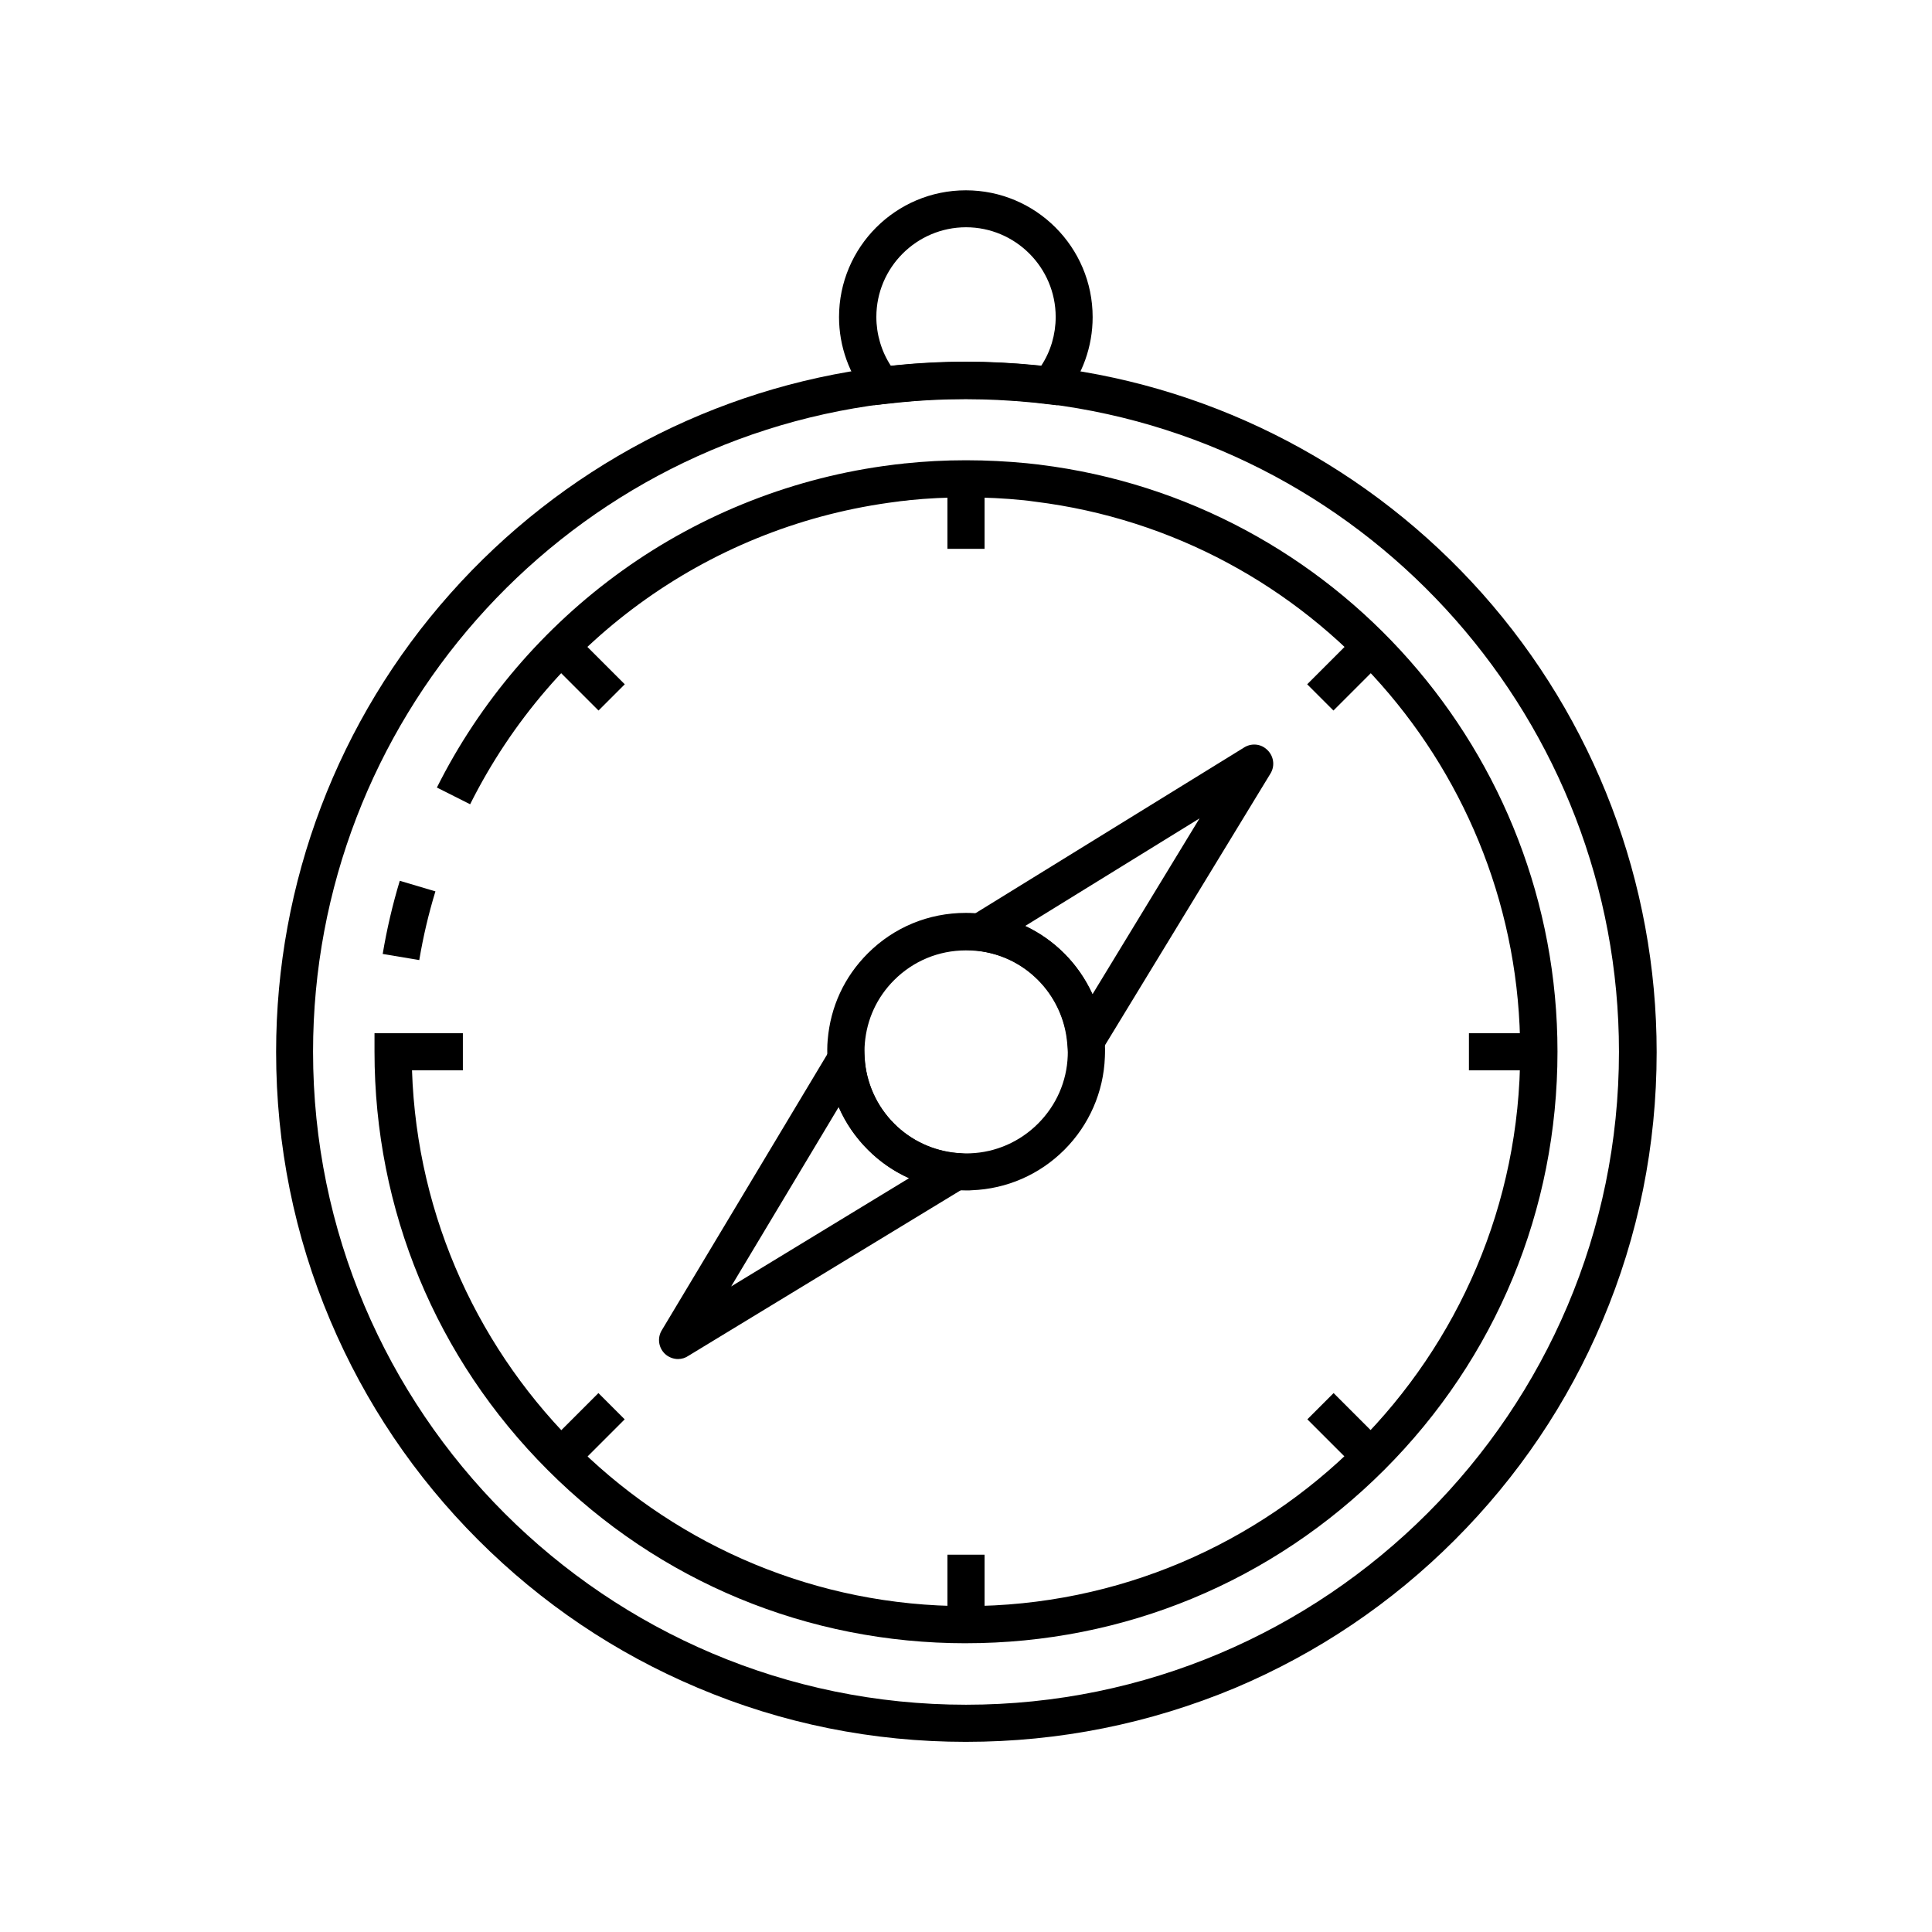 <?xml version="1.0" encoding="UTF-8"?>
<!-- Uploaded to: ICON Repo, www.iconrepo.com, Generator: ICON Repo Mixer Tools -->
<svg fill="#000000" width="800px" height="800px" version="1.1" viewBox="144 144 512 512" xmlns="http://www.w3.org/2000/svg">
 <g>
  <path d="m400 605.61c-24.699 0-48.66-4.82-71.191-14.367-21.797-9.199-41.328-22.387-58.105-39.164-16.777-16.777-29.961-36.359-39.164-58.105-9.543-22.535-14.367-46.492-14.367-71.191 0-44.871 16.383-88.02 46.199-121.52 29.52-33.211 69.961-54.516 113.9-59.977l4.035-0.441c6.543-0.641 12.695-0.934 18.793-0.934 6.496 0 12.84 0.344 18.844 0.984l3.938 0.441c43.938 5.461 84.379 26.766 113.95 59.977 29.766 33.504 46.199 76.652 46.199 121.52 0 24.699-4.82 48.66-14.367 71.191-9.199 21.797-22.387 41.328-39.164 58.105s-36.359 29.961-58.105 39.164c-22.734 9.496-46.695 14.316-71.391 14.316zm-17.812-355.03-3.836 0.441c-86.297 10.727-151.39 84.527-151.39 171.71 0 95.398 77.637 173.04 173.04 173.04 95.398 0 173.04-77.637 173.04-173.04 0-87.133-65.094-160.98-151.44-171.71l-3.836-0.441c-5.609-0.59-11.609-0.887-17.762-0.887-5.754 0-11.559 0.297-17.809 0.887z"/>
  <path d="m255.11 398.43-9.691-1.625c1.082-6.496 2.609-13.039 4.527-19.387l9.445 2.805c-1.824 5.953-3.25 12.055-4.281 18.207z"/>
  <path d="m395.08 270.9h9.84v18.547h-9.84z"/>
  <path d="m395.08 556.01h9.84v18.547h-9.84z"/>
  <path d="m399.95 579.48c-41.871 0-81.23-16.285-110.8-45.902-29.617-29.617-45.902-68.98-45.902-110.85v-4.922h23.418v9.84h-13.48c2.609 78.719 67.453 141.99 146.77 141.99 80.984 0 146.91-65.93 146.91-146.91 0-73.996-55.25-136.68-128.56-145.78l-0.395-0.051c-0.934-0.148-1.871-0.246-2.754-0.344h-0.098c-4.773-0.492-9.84-0.738-15.055-0.738s-10.281 0.246-15.008 0.738c-0.543 0.098-1.133 0.148-1.672 0.195-0.492 0.051-1.031 0.098-1.523 0.195h-0.051c-48.758 6.102-91.07 36.062-113.16 80.195l-8.809-4.43c11.367-22.73 28.387-42.605 49.102-57.465 21.105-15.152 45.902-24.848 71.586-28.043 0.59-0.098 1.133-0.148 1.723-0.195 0.492-0.051 1.031-0.098 1.523-0.195h0.148c5.117-0.543 10.527-0.836 16.137-0.836 5.559 0 10.973 0.297 16.09 0.789 1.082 0.098 2.117 0.246 3.148 0.344l0.344 0.051c78.18 9.691 137.17 76.555 137.17 155.52 0 41.871-16.285 81.23-45.902 110.85-29.672 29.664-69.031 45.949-110.9 45.949z"/>
  <path d="m533.28 417.81h18.547v9.84h-18.547z"/>
  <path d="m297.85 313.62 11.723 11.723-6.957 6.957-11.723-11.723z"/>
  <path d="m497.42 513.18 11.723 11.723-6.957 6.957-11.723-11.723z"/>
  <path d="m302.59 513.18 6.957 6.957-11.723 11.723-6.957-6.957z"/>
  <path d="m502.14 313.62 6.957 6.957-11.723 11.723-6.957-6.957z"/>
  <path d="m323.69 504.16c-1.133 0-2.262-0.395-3.199-1.133-1.969-1.625-2.41-4.43-1.082-6.543l52.891-88.215 0.836 16.09c0.344 6.594 3.148 12.793 7.871 17.465 4.477 4.477 10.383 7.231 16.68 7.773l14.906 1.328-86.098 52.348c-0.836 0.59-1.82 0.887-2.805 0.887zm42.559-66.766-28.488 47.527 47.133-28.684c-4.035-1.82-7.676-4.328-10.824-7.477-3.344-3.297-6-7.184-7.82-11.367z"/>
  <path d="m428.14 435.27-1.328-14.906c-0.543-6.297-3.344-12.25-7.773-16.68-4.328-4.328-9.84-6.988-15.941-7.723l-13.922-1.723 84.379-52.055c1.82-1.23 4.281-1.18 6.004 0.297 1.969 1.625 2.461 4.43 1.082 6.594zm-2.117-38.57c3.148 3.148 5.656 6.84 7.477 10.824l28.387-46.641-46.25 28.535c3.844 1.82 7.34 4.231 10.387 7.281z"/>
  <path d="m400.2 459.48c-1.031 0-2.164-0.051-3.344-0.148h-0.051c-8.609-0.789-16.68-4.527-22.781-10.629-6.394-6.394-10.184-14.859-10.727-23.91-0.098-1.82-0.098-3.59 0.051-5.215 0.738-8.758 4.379-16.68 10.629-22.926 6.938-6.938 16.137-10.727 25.977-10.727 1.625 0 3 0.098 4.328 0.246 8.316 0.934 15.844 4.574 21.797 10.527 6.051 6.051 9.84 14.121 10.629 22.73 0.195 1.82 0.148 3.492 0.098 4.723-0.344 9.25-4.184 18.008-10.727 24.551-6.594 6.594-15.301 10.383-24.551 10.727-0.441 0.051-0.887 0.051-1.328 0.051zm-2.559-9.938c1.277 0.098 2.461 0.148 3.492 0.098 6.742-0.246 13.137-3.051 17.957-7.871 4.82-4.82 7.625-11.168 7.871-17.957 0.051-1.426 0.051-2.41-0.051-3.344v-0.098c-0.543-6.297-3.344-12.25-7.773-16.68-4.328-4.328-9.84-6.988-15.988-7.676-0.934-0.098-1.969-0.148-3.199-0.148-7.184 0-13.922 2.805-18.992 7.871-4.574 4.574-7.231 10.383-7.773 16.777v0.098c-0.098 1.133-0.148 2.363-0.051 3.641 0.395 6.641 3.199 12.891 7.871 17.562 4.434 4.43 10.34 7.184 16.637 7.727z"/>
  <path d="m375.7 251.36-1.723-2.066c-4.922-6.004-7.625-13.531-7.625-21.254 0-18.547 15.055-33.605 33.605-33.605 18.547 0 33.605 15.055 33.605 33.605 0 7.824-2.707 15.352-7.625 21.305l-1.723 2.066-6.496-0.738c-6.199-0.59-12.055-0.887-17.762-0.887-6.148 0-12.152 0.297-17.762 0.887zm24.305-11.512c6.102 0 12.203 0.297 18.793 0.934l1.133 0.148c2.508-3.789 3.836-8.316 3.836-12.941 0-13.086-10.676-23.762-23.762-23.762s-23.762 10.676-23.762 23.762c0 4.574 1.328 9.102 3.836 12.941l1.031-0.098c6.051-0.641 12.398-0.984 18.895-0.984z"/>
 </g>
</svg>